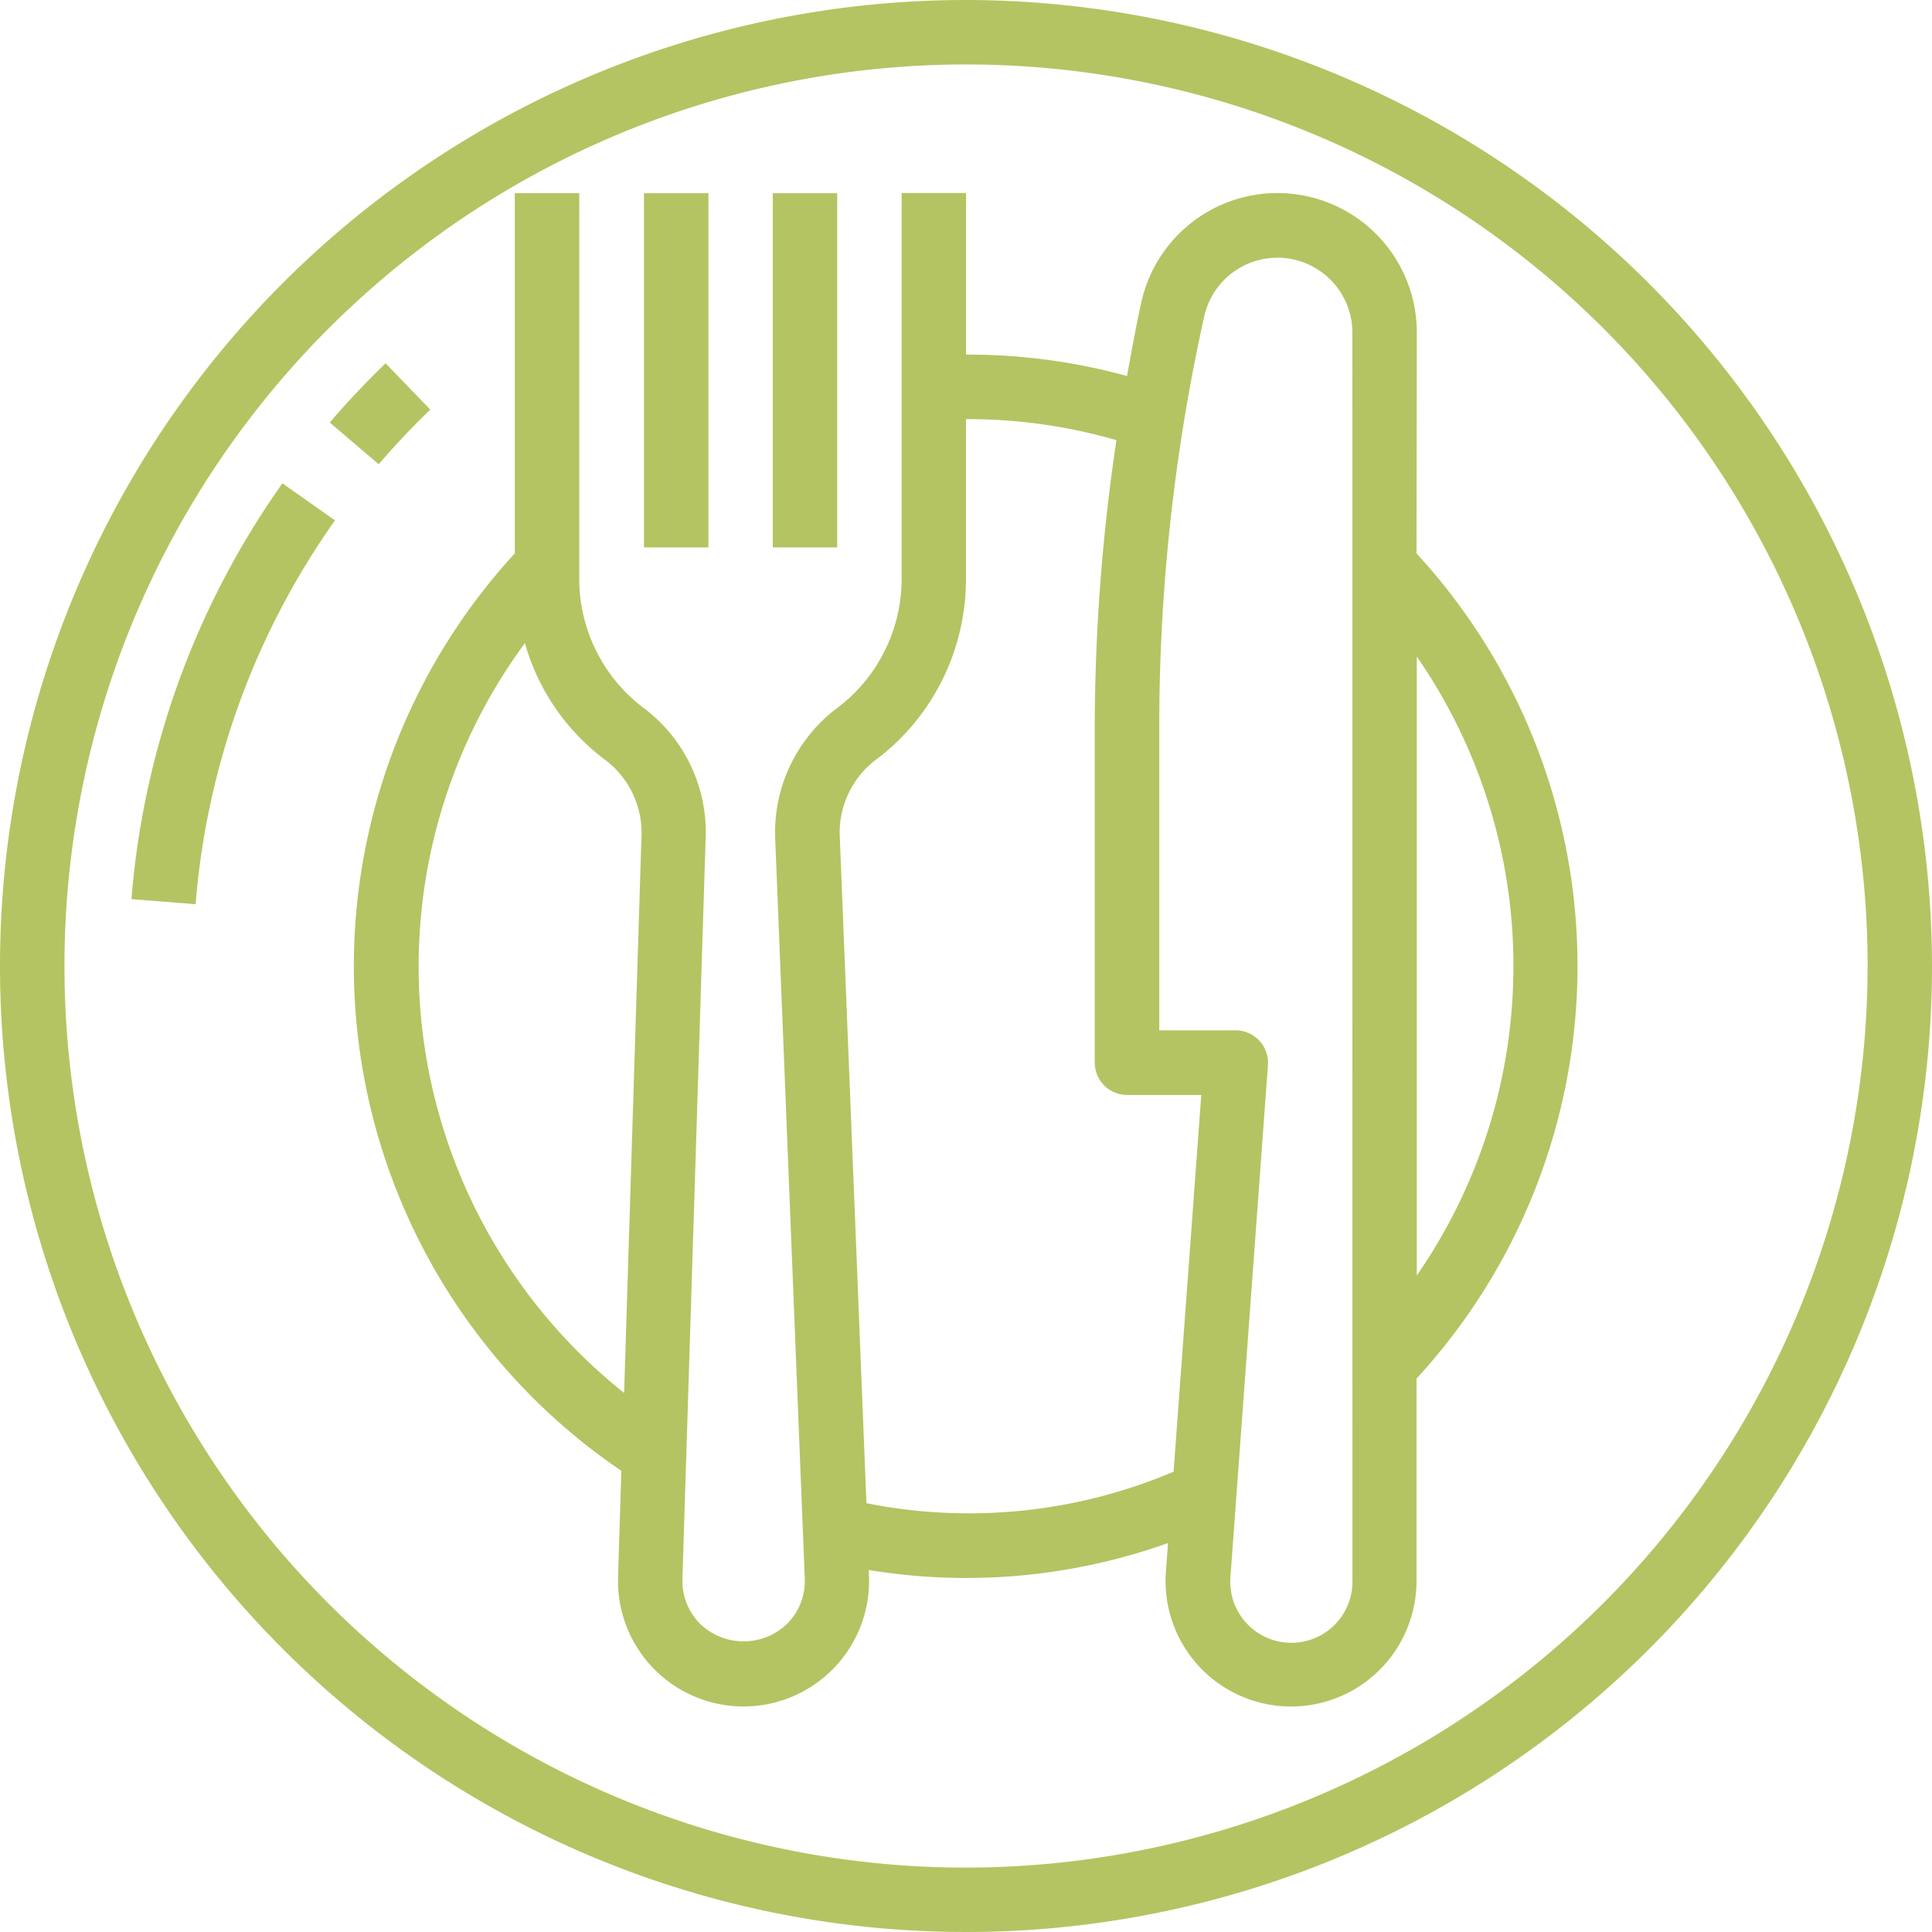 <svg xmlns="http://www.w3.org/2000/svg" width="41.716" height="41.716" viewBox="0 0 41.716 41.716">
  <g id="Benefits-icon9" transform="translate(-16 -16)">
    <path id="Path_100" data-name="Path 100" d="M36.858,16A20.858,20.858,0,1,0,57.716,36.858,20.882,20.882,0,0,0,36.858,16Zm0,40.326A19.467,19.467,0,1,1,56.326,36.858,19.489,19.489,0,0,1,36.858,56.326Z" fill="#b4c462"/>
    <path id="Path_101" data-name="Path 101" d="M100.095,107.236l-.964-1c-.422.407-.828.836-1.206,1.279l1.056.9C99.331,108.008,99.706,107.611,100.095,107.236Z" transform="translate(-74.805 -82.392)" fill="#b4c462"/>
    <path id="Path_102" data-name="Path 102" d="M48.656,145l1.386.11a16.624,16.624,0,0,1,3.009-8.288l-1.135-.8A18.027,18.027,0,0,0,48.656,145Z" transform="translate(-29.818 -109.586)" fill="#b4c462"/>
    <path id="Path_103" data-name="Path 103" d="M126.943,67a3.01,3.01,0,0,0-5.948-.653c-.117.528-.212,1.062-.309,1.595a12.906,12.906,0,0,0-3.476-.462v-3.49h-1.391v8.343a3.5,3.5,0,0,1-.7,2.086,3.459,3.459,0,0,1-.714.708,3.362,3.362,0,0,0-1.314,2.844l.637,15.94a1.31,1.31,0,0,1-.371.963,1.353,1.353,0,0,1-1.9,0,1.312,1.312,0,0,1-.371-.965l.5-15.942a3.357,3.357,0,0,0-1.314-2.84,3.458,3.458,0,0,1-.714-.709,3.5,3.5,0,0,1-.7-2.085V63.994h-1.391v7.778a13.166,13.166,0,0,0,2.3,19.809l-.071,2.287a2.711,2.711,0,1,0,5.419,0l-.006-.145a12.965,12.965,0,0,0,6.462-.582l-.047.64a2.709,2.709,0,1,0,5.412.187V89.59a13.153,13.153,0,0,0,0-17.818ZM109.827,89.9a11.773,11.773,0,0,1-2.142-16.191,4.76,4.76,0,0,0,1.765,2.545,1.974,1.974,0,0,1,.75,1.676Zm11.864,1.7a11.3,11.3,0,0,1-6.632.68l-.574-14.357a1.975,1.975,0,0,1,.75-1.674,4.836,4.836,0,0,0,1-.993,4.893,4.893,0,0,0,.973-2.92V68.873a11.507,11.507,0,0,1,3.249.454,42.234,42.234,0,0,0-.468,6.173v7.266a.7.7,0,0,0,.7.7h1.6Zm3.862,2.362a1.319,1.319,0,1,1-2.634-.088l.81-11.058a.7.7,0,0,0-.693-.746h-1.654V75.5a40.8,40.8,0,0,1,.97-8.842,1.619,1.619,0,0,1,3.2.346Zm3.476-13.282a11.732,11.732,0,0,1-2.086,6.683V74a11.732,11.732,0,0,1,2.086,6.683Z" transform="translate(-80.351 -43.823)" fill="#b4c462"/>
    <path id="Path_104" data-name="Path 104" d="M176,64h1.391v7.648H176Z" transform="translate(-146.095 -43.828)" fill="#b4c462"/>
    <path id="Path_105" data-name="Path 105" d="M208,64h1.391v7.648H208Z" transform="translate(-175.314 -43.828)" fill="#b4c462"/>
  </g>
</svg>

